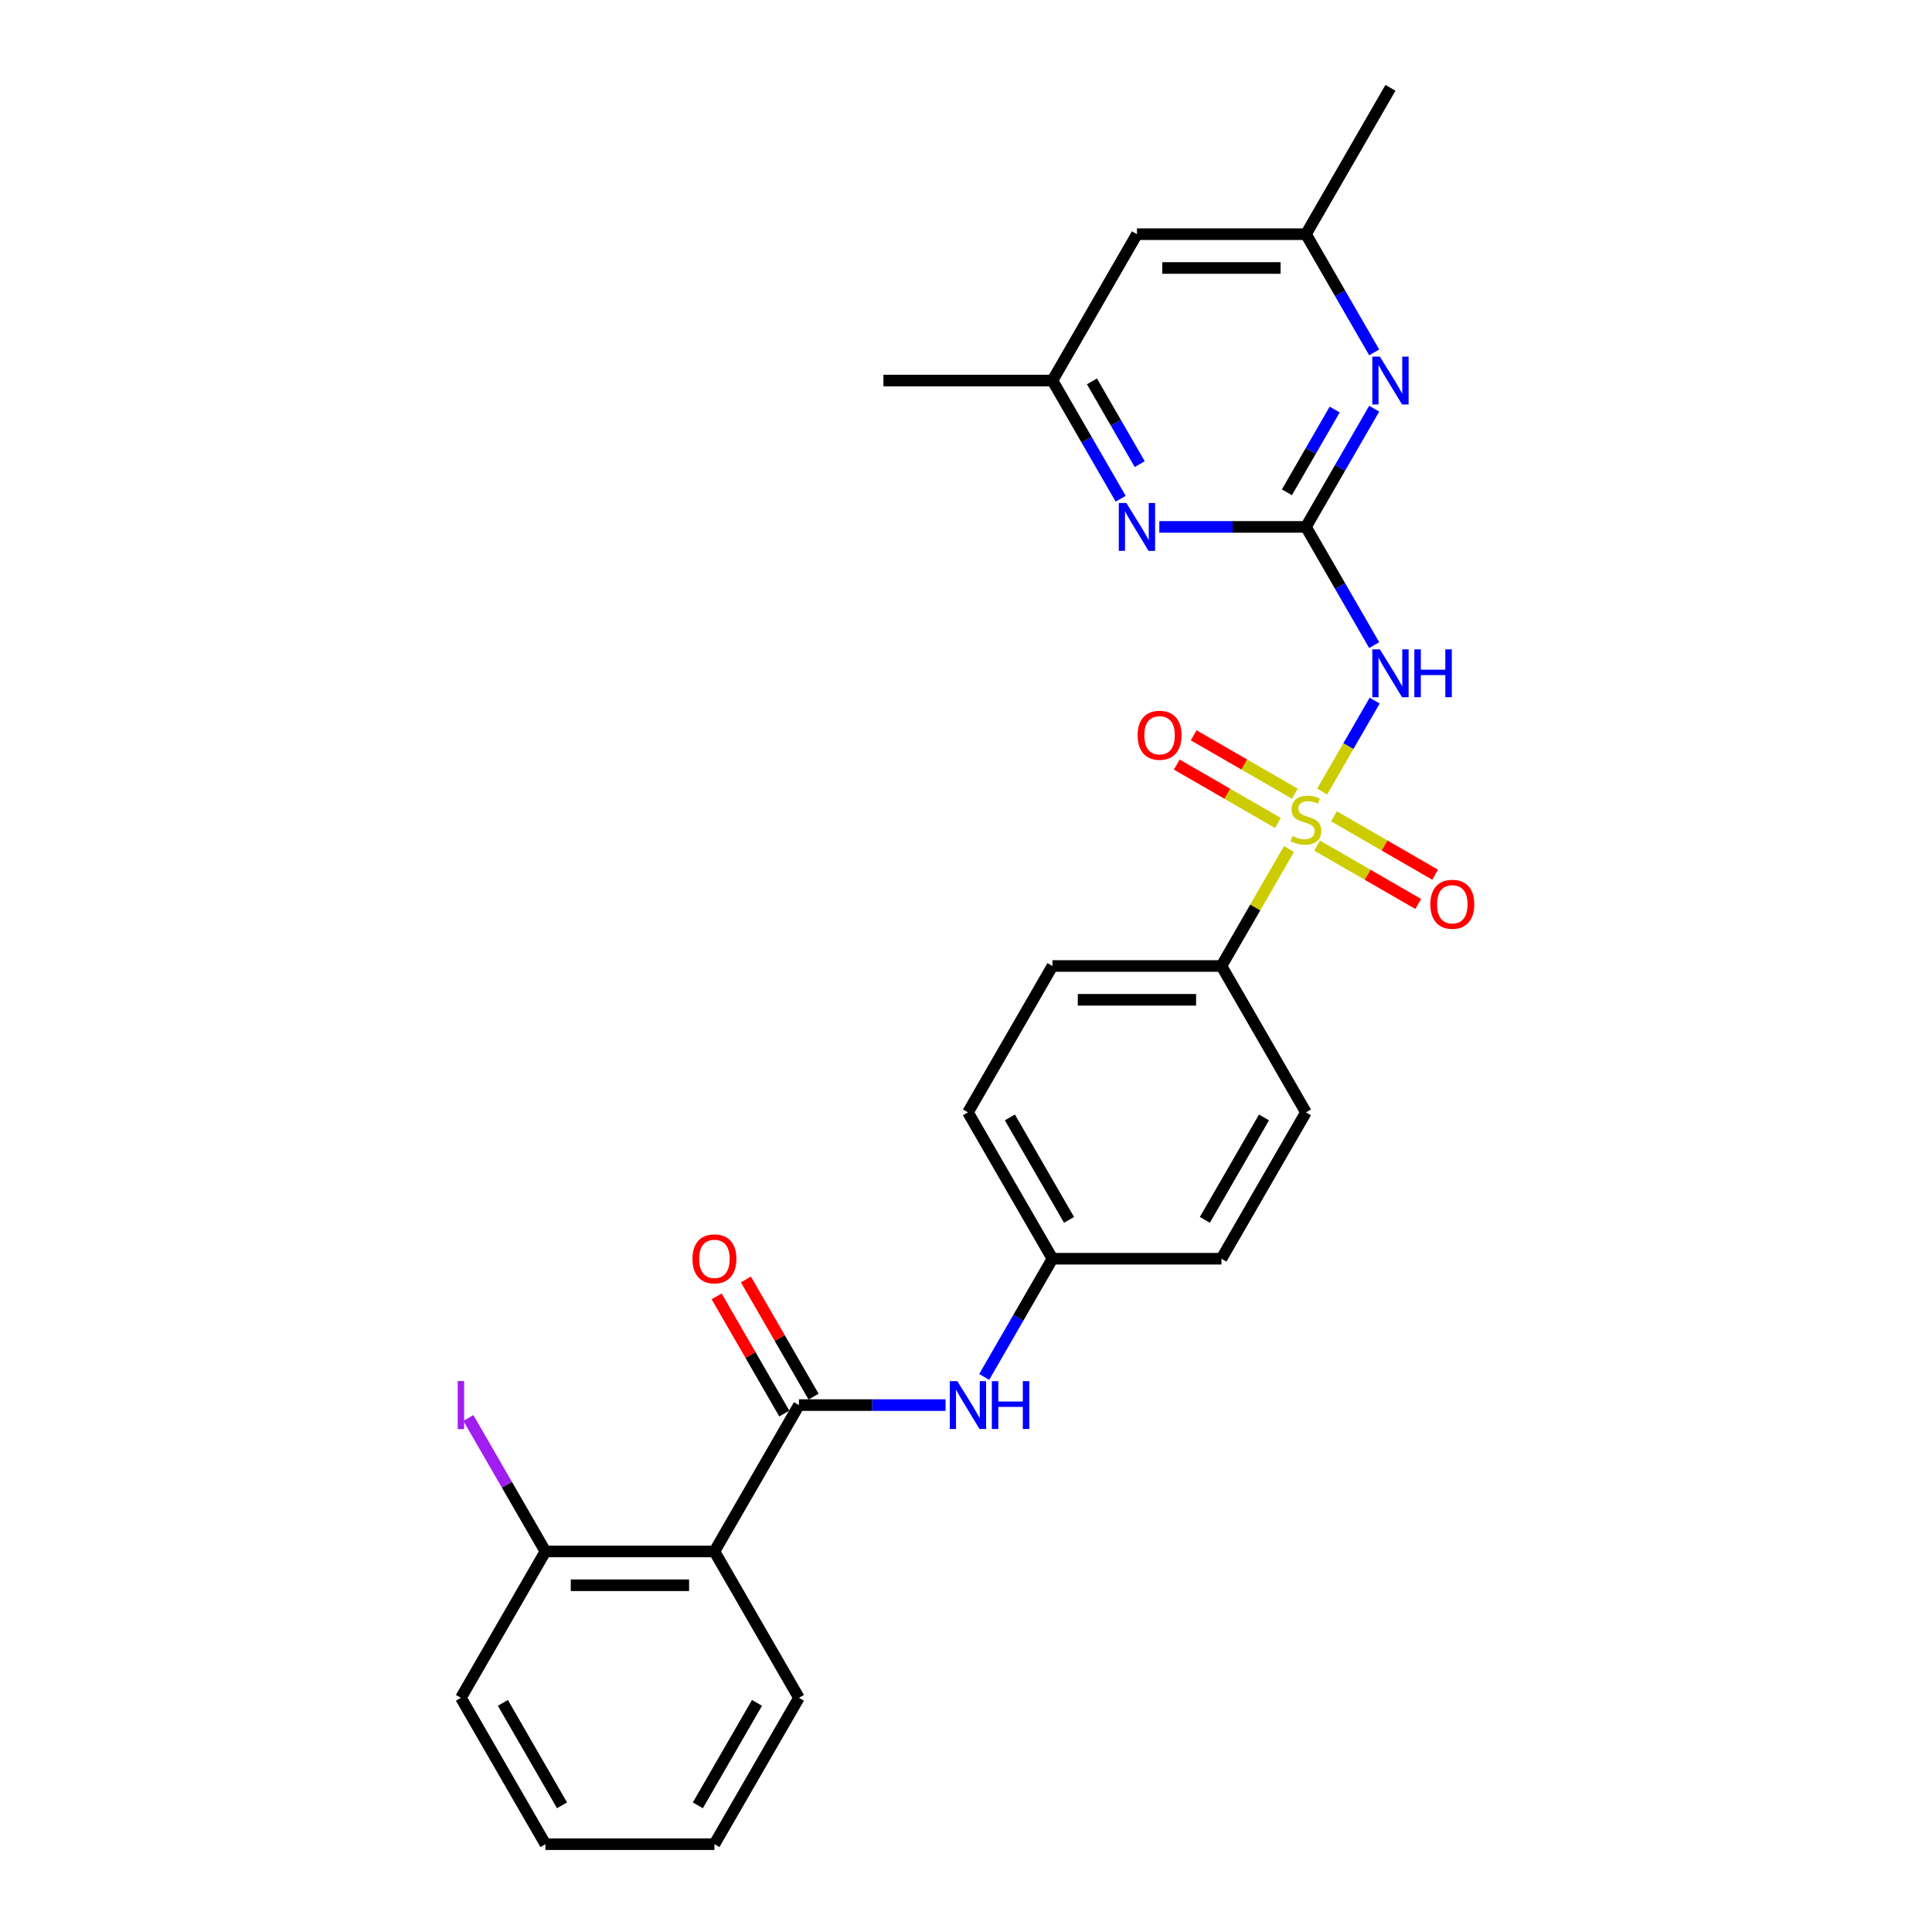 <?xml version='1.0' encoding='iso-8859-1'?>
<svg version='1.1' baseProfile='full'
              xmlns='http://www.w3.org/2000/svg'
                      xmlns:rdkit='http://www.rdkit.org/xml'
                      xmlns:xlink='http://www.w3.org/1999/xlink'
                  xml:space='preserve'
width='1000px' height='1000px' viewBox='0 0 1000 1000'>
<!-- END OF HEADER -->
<rect style='opacity:1.0;fill:#FFFFFF;stroke:none' width='1000' height='1000' x='0' y='0'> </rect>
<path class='bond-0' d='M 684.353,409.704 L 697.94,386.171' style='fill:none;fill-rule:evenodd;stroke:#CCCC00;stroke-width:6px;stroke-linecap:butt;stroke-linejoin:miter;stroke-opacity:1' />
<path class='bond-0' d='M 697.94,386.171 L 711.526,362.639' style='fill:none;fill-rule:evenodd;stroke:#0000FF;stroke-width:6px;stroke-linecap:butt;stroke-linejoin:miter;stroke-opacity:1' />
<path class='bond-6' d='M 667.182,439.446 L 649.701,469.723' style='fill:none;fill-rule:evenodd;stroke:#CCCC00;stroke-width:6px;stroke-linecap:butt;stroke-linejoin:miter;stroke-opacity:1' />
<path class='bond-6' d='M 649.701,469.723 L 632.221,500' style='fill:none;fill-rule:evenodd;stroke:#000000;stroke-width:6px;stroke-linecap:butt;stroke-linejoin:miter;stroke-opacity:1' />
<path class='bond-8' d='M 670.203,410.818 L 644.023,395.703' style='fill:none;fill-rule:evenodd;stroke:#CCCC00;stroke-width:6px;stroke-linecap:butt;stroke-linejoin:miter;stroke-opacity:1' />
<path class='bond-8' d='M 644.023,395.703 L 617.842,380.587' style='fill:none;fill-rule:evenodd;stroke:#FF0000;stroke-width:6px;stroke-linecap:butt;stroke-linejoin:miter;stroke-opacity:1' />
<path class='bond-8' d='M 661.456,425.97 L 635.275,410.854' style='fill:none;fill-rule:evenodd;stroke:#CCCC00;stroke-width:6px;stroke-linecap:butt;stroke-linejoin:miter;stroke-opacity:1' />
<path class='bond-8' d='M 635.275,410.854 L 609.095,395.739' style='fill:none;fill-rule:evenodd;stroke:#FF0000;stroke-width:6px;stroke-linecap:butt;stroke-linejoin:miter;stroke-opacity:1' />
<path class='bond-9' d='M 681.716,437.667 L 707.896,452.782' style='fill:none;fill-rule:evenodd;stroke:#CCCC00;stroke-width:6px;stroke-linecap:butt;stroke-linejoin:miter;stroke-opacity:1' />
<path class='bond-9' d='M 707.896,452.782 L 734.077,467.897' style='fill:none;fill-rule:evenodd;stroke:#FF0000;stroke-width:6px;stroke-linecap:butt;stroke-linejoin:miter;stroke-opacity:1' />
<path class='bond-9' d='M 690.463,422.515 L 716.644,437.631' style='fill:none;fill-rule:evenodd;stroke:#CCCC00;stroke-width:6px;stroke-linecap:butt;stroke-linejoin:miter;stroke-opacity:1' />
<path class='bond-9' d='M 716.644,437.631 L 742.824,452.746' style='fill:none;fill-rule:evenodd;stroke:#FF0000;stroke-width:6px;stroke-linecap:butt;stroke-linejoin:miter;stroke-opacity:1' />
<path class='bond-1' d='M 711.284,333.911 L 693.622,303.319' style='fill:none;fill-rule:evenodd;stroke:#0000FF;stroke-width:6px;stroke-linecap:butt;stroke-linejoin:miter;stroke-opacity:1' />
<path class='bond-1' d='M 693.622,303.319 L 675.96,272.727' style='fill:none;fill-rule:evenodd;stroke:#000000;stroke-width:6px;stroke-linecap:butt;stroke-linejoin:miter;stroke-opacity:1' />
<path class='bond-4' d='M 675.96,272.727 L 693.622,242.135' style='fill:none;fill-rule:evenodd;stroke:#000000;stroke-width:6px;stroke-linecap:butt;stroke-linejoin:miter;stroke-opacity:1' />
<path class='bond-4' d='M 693.622,242.135 L 711.284,211.543' style='fill:none;fill-rule:evenodd;stroke:#0000FF;stroke-width:6px;stroke-linecap:butt;stroke-linejoin:miter;stroke-opacity:1' />
<path class='bond-4' d='M 666.107,254.802 L 678.47,233.388' style='fill:none;fill-rule:evenodd;stroke:#000000;stroke-width:6px;stroke-linecap:butt;stroke-linejoin:miter;stroke-opacity:1' />
<path class='bond-4' d='M 678.47,233.388 L 690.834,211.973' style='fill:none;fill-rule:evenodd;stroke:#0000FF;stroke-width:6px;stroke-linecap:butt;stroke-linejoin:miter;stroke-opacity:1' />
<path class='bond-5' d='M 675.96,272.727 L 638.012,272.727' style='fill:none;fill-rule:evenodd;stroke:#000000;stroke-width:6px;stroke-linecap:butt;stroke-linejoin:miter;stroke-opacity:1' />
<path class='bond-5' d='M 638.012,272.727 L 600.064,272.727' style='fill:none;fill-rule:evenodd;stroke:#0000FF;stroke-width:6px;stroke-linecap:butt;stroke-linejoin:miter;stroke-opacity:1' />
<path class='bond-2' d='M 413.528,727.273 L 451.475,727.273' style='fill:none;fill-rule:evenodd;stroke:#000000;stroke-width:6px;stroke-linecap:butt;stroke-linejoin:miter;stroke-opacity:1' />
<path class='bond-2' d='M 451.475,727.273 L 489.423,727.273' style='fill:none;fill-rule:evenodd;stroke:#0000FF;stroke-width:6px;stroke-linecap:butt;stroke-linejoin:miter;stroke-opacity:1' />
<path class='bond-3' d='M 413.528,727.273 L 369.789,803.03' style='fill:none;fill-rule:evenodd;stroke:#000000;stroke-width:6px;stroke-linecap:butt;stroke-linejoin:miter;stroke-opacity:1' />
<path class='bond-13' d='M 421.103,722.899 L 403.593,692.569' style='fill:none;fill-rule:evenodd;stroke:#000000;stroke-width:6px;stroke-linecap:butt;stroke-linejoin:miter;stroke-opacity:1' />
<path class='bond-13' d='M 403.593,692.569 L 386.082,662.24' style='fill:none;fill-rule:evenodd;stroke:#FF0000;stroke-width:6px;stroke-linecap:butt;stroke-linejoin:miter;stroke-opacity:1' />
<path class='bond-13' d='M 405.952,731.647 L 388.441,701.317' style='fill:none;fill-rule:evenodd;stroke:#000000;stroke-width:6px;stroke-linecap:butt;stroke-linejoin:miter;stroke-opacity:1' />
<path class='bond-13' d='M 388.441,701.317 L 370.93,670.988' style='fill:none;fill-rule:evenodd;stroke:#FF0000;stroke-width:6px;stroke-linecap:butt;stroke-linejoin:miter;stroke-opacity:1' />
<path class='bond-10' d='M 369.789,803.03 L 282.312,803.03' style='fill:none;fill-rule:evenodd;stroke:#000000;stroke-width:6px;stroke-linecap:butt;stroke-linejoin:miter;stroke-opacity:1' />
<path class='bond-10' d='M 356.667,820.526 L 295.433,820.526' style='fill:none;fill-rule:evenodd;stroke:#000000;stroke-width:6px;stroke-linecap:butt;stroke-linejoin:miter;stroke-opacity:1' />
<path class='bond-21' d='M 369.789,803.03 L 413.528,878.788' style='fill:none;fill-rule:evenodd;stroke:#000000;stroke-width:6px;stroke-linecap:butt;stroke-linejoin:miter;stroke-opacity:1' />
<path class='bond-11' d='M 711.284,182.396 L 693.622,151.804' style='fill:none;fill-rule:evenodd;stroke:#0000FF;stroke-width:6px;stroke-linecap:butt;stroke-linejoin:miter;stroke-opacity:1' />
<path class='bond-11' d='M 693.622,151.804 L 675.96,121.212' style='fill:none;fill-rule:evenodd;stroke:#000000;stroke-width:6px;stroke-linecap:butt;stroke-linejoin:miter;stroke-opacity:1' />
<path class='bond-12' d='M 580.068,258.154 L 562.406,227.562' style='fill:none;fill-rule:evenodd;stroke:#0000FF;stroke-width:6px;stroke-linecap:butt;stroke-linejoin:miter;stroke-opacity:1' />
<path class='bond-12' d='M 562.406,227.562 L 544.744,196.97' style='fill:none;fill-rule:evenodd;stroke:#000000;stroke-width:6px;stroke-linecap:butt;stroke-linejoin:miter;stroke-opacity:1' />
<path class='bond-12' d='M 589.921,240.228 L 577.557,218.814' style='fill:none;fill-rule:evenodd;stroke:#0000FF;stroke-width:6px;stroke-linecap:butt;stroke-linejoin:miter;stroke-opacity:1' />
<path class='bond-12' d='M 577.557,218.814 L 565.194,197.4' style='fill:none;fill-rule:evenodd;stroke:#000000;stroke-width:6px;stroke-linecap:butt;stroke-linejoin:miter;stroke-opacity:1' />
<path class='bond-15' d='M 632.221,500 L 544.744,500' style='fill:none;fill-rule:evenodd;stroke:#000000;stroke-width:6px;stroke-linecap:butt;stroke-linejoin:miter;stroke-opacity:1' />
<path class='bond-15' d='M 619.099,517.495 L 557.865,517.495' style='fill:none;fill-rule:evenodd;stroke:#000000;stroke-width:6px;stroke-linecap:butt;stroke-linejoin:miter;stroke-opacity:1' />
<path class='bond-16' d='M 632.221,500 L 675.96,575.758' style='fill:none;fill-rule:evenodd;stroke:#000000;stroke-width:6px;stroke-linecap:butt;stroke-linejoin:miter;stroke-opacity:1' />
<path class='bond-7' d='M 509.419,712.699 L 527.081,682.107' style='fill:none;fill-rule:evenodd;stroke:#0000FF;stroke-width:6px;stroke-linecap:butt;stroke-linejoin:miter;stroke-opacity:1' />
<path class='bond-7' d='M 527.081,682.107 L 544.744,651.515' style='fill:none;fill-rule:evenodd;stroke:#000000;stroke-width:6px;stroke-linecap:butt;stroke-linejoin:miter;stroke-opacity:1' />
<path class='bond-18' d='M 282.312,803.03 L 262.367,768.485' style='fill:none;fill-rule:evenodd;stroke:#000000;stroke-width:6px;stroke-linecap:butt;stroke-linejoin:miter;stroke-opacity:1' />
<path class='bond-18' d='M 262.367,768.485 L 242.422,733.939' style='fill:none;fill-rule:evenodd;stroke:#A01EEF;stroke-width:6px;stroke-linecap:butt;stroke-linejoin:miter;stroke-opacity:1' />
<path class='bond-22' d='M 282.312,803.03 L 238.573,878.788' style='fill:none;fill-rule:evenodd;stroke:#000000;stroke-width:6px;stroke-linecap:butt;stroke-linejoin:miter;stroke-opacity:1' />
<path class='bond-24' d='M 675.96,121.212 L 719.698,45.455' style='fill:none;fill-rule:evenodd;stroke:#000000;stroke-width:6px;stroke-linecap:butt;stroke-linejoin:miter;stroke-opacity:1' />
<path class='bond-28' d='M 675.96,121.212 L 588.482,121.212' style='fill:none;fill-rule:evenodd;stroke:#000000;stroke-width:6px;stroke-linecap:butt;stroke-linejoin:miter;stroke-opacity:1' />
<path class='bond-28' d='M 662.838,138.708 L 601.604,138.708' style='fill:none;fill-rule:evenodd;stroke:#000000;stroke-width:6px;stroke-linecap:butt;stroke-linejoin:miter;stroke-opacity:1' />
<path class='bond-14' d='M 544.744,196.97 L 588.482,121.212' style='fill:none;fill-rule:evenodd;stroke:#000000;stroke-width:6px;stroke-linecap:butt;stroke-linejoin:miter;stroke-opacity:1' />
<path class='bond-23' d='M 544.744,196.97 L 457.266,196.97' style='fill:none;fill-rule:evenodd;stroke:#000000;stroke-width:6px;stroke-linecap:butt;stroke-linejoin:miter;stroke-opacity:1' />
<path class='bond-19' d='M 544.744,500 L 501.005,575.758' style='fill:none;fill-rule:evenodd;stroke:#000000;stroke-width:6px;stroke-linecap:butt;stroke-linejoin:miter;stroke-opacity:1' />
<path class='bond-20' d='M 675.96,575.758 L 632.221,651.515' style='fill:none;fill-rule:evenodd;stroke:#000000;stroke-width:6px;stroke-linecap:butt;stroke-linejoin:miter;stroke-opacity:1' />
<path class='bond-20' d='M 654.247,578.373 L 623.63,631.404' style='fill:none;fill-rule:evenodd;stroke:#000000;stroke-width:6px;stroke-linecap:butt;stroke-linejoin:miter;stroke-opacity:1' />
<path class='bond-17' d='M 544.744,651.515 L 632.221,651.515' style='fill:none;fill-rule:evenodd;stroke:#000000;stroke-width:6px;stroke-linecap:butt;stroke-linejoin:miter;stroke-opacity:1' />
<path class='bond-27' d='M 544.744,651.515 L 501.005,575.758' style='fill:none;fill-rule:evenodd;stroke:#000000;stroke-width:6px;stroke-linecap:butt;stroke-linejoin:miter;stroke-opacity:1' />
<path class='bond-27' d='M 553.334,631.404 L 522.717,578.373' style='fill:none;fill-rule:evenodd;stroke:#000000;stroke-width:6px;stroke-linecap:butt;stroke-linejoin:miter;stroke-opacity:1' />
<path class='bond-25' d='M 413.528,878.788 L 369.789,954.545' style='fill:none;fill-rule:evenodd;stroke:#000000;stroke-width:6px;stroke-linecap:butt;stroke-linejoin:miter;stroke-opacity:1' />
<path class='bond-25' d='M 391.815,881.404 L 361.198,934.434' style='fill:none;fill-rule:evenodd;stroke:#000000;stroke-width:6px;stroke-linecap:butt;stroke-linejoin:miter;stroke-opacity:1' />
<path class='bond-29' d='M 238.573,878.788 L 282.312,954.545' style='fill:none;fill-rule:evenodd;stroke:#000000;stroke-width:6px;stroke-linecap:butt;stroke-linejoin:miter;stroke-opacity:1' />
<path class='bond-29' d='M 260.285,881.404 L 290.902,934.434' style='fill:none;fill-rule:evenodd;stroke:#000000;stroke-width:6px;stroke-linecap:butt;stroke-linejoin:miter;stroke-opacity:1' />
<path class='bond-26' d='M 369.789,954.545 L 282.312,954.545' style='fill:none;fill-rule:evenodd;stroke:#000000;stroke-width:6px;stroke-linecap:butt;stroke-linejoin:miter;stroke-opacity:1' />
<path  class='atom-0' d='M 668.961 432.745
Q 669.241 432.85, 670.396 433.34
Q 671.551 433.83, 672.81 434.145
Q 674.105 434.425, 675.365 434.425
Q 677.709 434.425, 679.074 433.305
Q 680.438 432.15, 680.438 430.156
Q 680.438 428.791, 679.739 427.951
Q 679.074 427.112, 678.024 426.657
Q 676.974 426.202, 675.225 425.677
Q 673.02 425.012, 671.691 424.382
Q 670.396 423.753, 669.451 422.423
Q 668.541 421.093, 668.541 418.854
Q 668.541 415.74, 670.641 413.815
Q 672.775 411.891, 676.974 411.891
Q 679.843 411.891, 683.098 413.255
L 682.293 415.95
Q 679.319 414.725, 677.079 414.725
Q 674.665 414.725, 673.335 415.74
Q 672.006 416.719, 672.041 418.434
Q 672.041 419.764, 672.705 420.568
Q 673.405 421.373, 674.385 421.828
Q 675.4 422.283, 677.079 422.808
Q 679.319 423.508, 680.648 424.207
Q 681.978 424.907, 682.923 426.342
Q 683.902 427.742, 683.902 430.156
Q 683.902 433.585, 681.593 435.44
Q 679.319 437.259, 675.505 437.259
Q 673.3 437.259, 671.621 436.769
Q 669.976 436.314, 668.017 435.51
L 668.961 432.745
' fill='#CCCC00'/>
<path  class='atom-1' d='M 714.222 336.098
L 722.34 349.22
Q 723.145 350.514, 724.439 352.859
Q 725.734 355.203, 725.804 355.343
L 725.804 336.098
L 729.093 336.098
L 729.093 360.872
L 725.699 360.872
L 716.986 346.525
Q 715.972 344.846, 714.887 342.921
Q 713.837 340.997, 713.522 340.402
L 713.522 360.872
L 710.303 360.872
L 710.303 336.098
L 714.222 336.098
' fill='#0000FF'/>
<path  class='atom-1' d='M 732.067 336.098
L 735.427 336.098
L 735.427 346.63
L 748.093 346.63
L 748.093 336.098
L 751.452 336.098
L 751.452 360.872
L 748.093 360.872
L 748.093 349.43
L 735.427 349.43
L 735.427 360.872
L 732.067 360.872
L 732.067 336.098
' fill='#0000FF'/>
<path  class='atom-5' d='M 714.222 184.583
L 722.34 197.705
Q 723.145 198.999, 724.439 201.344
Q 725.734 203.688, 725.804 203.828
L 725.804 184.583
L 729.093 184.583
L 729.093 209.356
L 725.699 209.356
L 716.986 195.01
Q 715.972 193.331, 714.887 191.406
Q 713.837 189.482, 713.522 188.887
L 713.522 209.356
L 710.303 209.356
L 710.303 184.583
L 714.222 184.583
' fill='#0000FF'/>
<path  class='atom-6' d='M 583.006 260.34
L 591.124 273.462
Q 591.929 274.757, 593.223 277.101
Q 594.518 279.446, 594.588 279.585
L 594.588 260.34
L 597.877 260.34
L 597.877 285.114
L 594.483 285.114
L 585.77 270.768
Q 584.756 269.088, 583.671 267.164
Q 582.621 265.239, 582.306 264.644
L 582.306 285.114
L 579.087 285.114
L 579.087 260.34
L 583.006 260.34
' fill='#0000FF'/>
<path  class='atom-8' d='M 495.529 714.886
L 503.647 728.008
Q 504.451 729.302, 505.746 731.647
Q 507.041 733.991, 507.111 734.131
L 507.111 714.886
L 510.4 714.886
L 510.4 739.66
L 507.006 739.66
L 498.293 725.313
Q 497.278 723.634, 496.194 721.709
Q 495.144 719.785, 494.829 719.19
L 494.829 739.66
L 491.61 739.66
L 491.61 714.886
L 495.529 714.886
' fill='#0000FF'/>
<path  class='atom-8' d='M 513.374 714.886
L 516.733 714.886
L 516.733 725.418
L 529.4 725.418
L 529.4 714.886
L 532.759 714.886
L 532.759 739.66
L 529.4 739.66
L 529.4 728.217
L 516.733 728.217
L 516.733 739.66
L 513.374 739.66
L 513.374 714.886
' fill='#0000FF'/>
<path  class='atom-9' d='M 588.83 380.574
Q 588.83 374.625, 591.769 371.301
Q 594.708 367.977, 600.202 367.977
Q 605.696 367.977, 608.635 371.301
Q 611.574 374.625, 611.574 380.574
Q 611.574 386.592, 608.6 390.021
Q 605.626 393.415, 600.202 393.415
Q 594.743 393.415, 591.769 390.021
Q 588.83 386.627, 588.83 380.574
M 600.202 390.616
Q 603.981 390.616, 606.01 388.097
Q 608.075 385.542, 608.075 380.574
Q 608.075 375.71, 606.01 373.261
Q 603.981 370.776, 600.202 370.776
Q 596.423 370.776, 594.358 373.226
Q 592.329 375.675, 592.329 380.574
Q 592.329 385.577, 594.358 388.097
Q 596.423 390.616, 600.202 390.616
' fill='#FF0000'/>
<path  class='atom-10' d='M 740.345 468.051
Q 740.345 462.103, 743.284 458.778
Q 746.224 455.454, 751.717 455.454
Q 757.211 455.454, 760.15 458.778
Q 763.089 462.103, 763.089 468.051
Q 763.089 474.07, 760.115 477.499
Q 757.141 480.893, 751.717 480.893
Q 746.258 480.893, 743.284 477.499
Q 740.345 474.104, 740.345 468.051
M 751.717 478.093
Q 755.496 478.093, 757.526 475.574
Q 759.59 473.02, 759.59 468.051
Q 759.59 463.187, 757.526 460.738
Q 755.496 458.254, 751.717 458.254
Q 747.938 458.254, 745.874 460.703
Q 743.844 463.152, 743.844 468.051
Q 743.844 473.055, 745.874 475.574
Q 747.938 478.093, 751.717 478.093
' fill='#FF0000'/>
<path  class='atom-14' d='M 358.417 651.585
Q 358.417 645.637, 361.356 642.313
Q 364.295 638.988, 369.789 638.988
Q 375.282 638.988, 378.222 642.313
Q 381.161 645.637, 381.161 651.585
Q 381.161 657.604, 378.187 661.033
Q 375.213 664.427, 369.789 664.427
Q 364.33 664.427, 361.356 661.033
Q 358.417 657.639, 358.417 651.585
M 369.789 661.628
Q 373.568 661.628, 375.597 659.108
Q 377.662 656.554, 377.662 651.585
Q 377.662 646.721, 375.597 644.272
Q 373.568 641.788, 369.789 641.788
Q 366.01 641.788, 363.945 644.237
Q 361.916 646.686, 361.916 651.585
Q 361.916 656.589, 363.945 659.108
Q 366.01 661.628, 369.789 661.628
' fill='#FF0000'/>
<path  class='atom-19' d='M 236.911 714.833
L 240.235 714.833
L 240.235 739.712
L 236.911 739.712
L 236.911 714.833
' fill='#A01EEF'/>
</svg>
